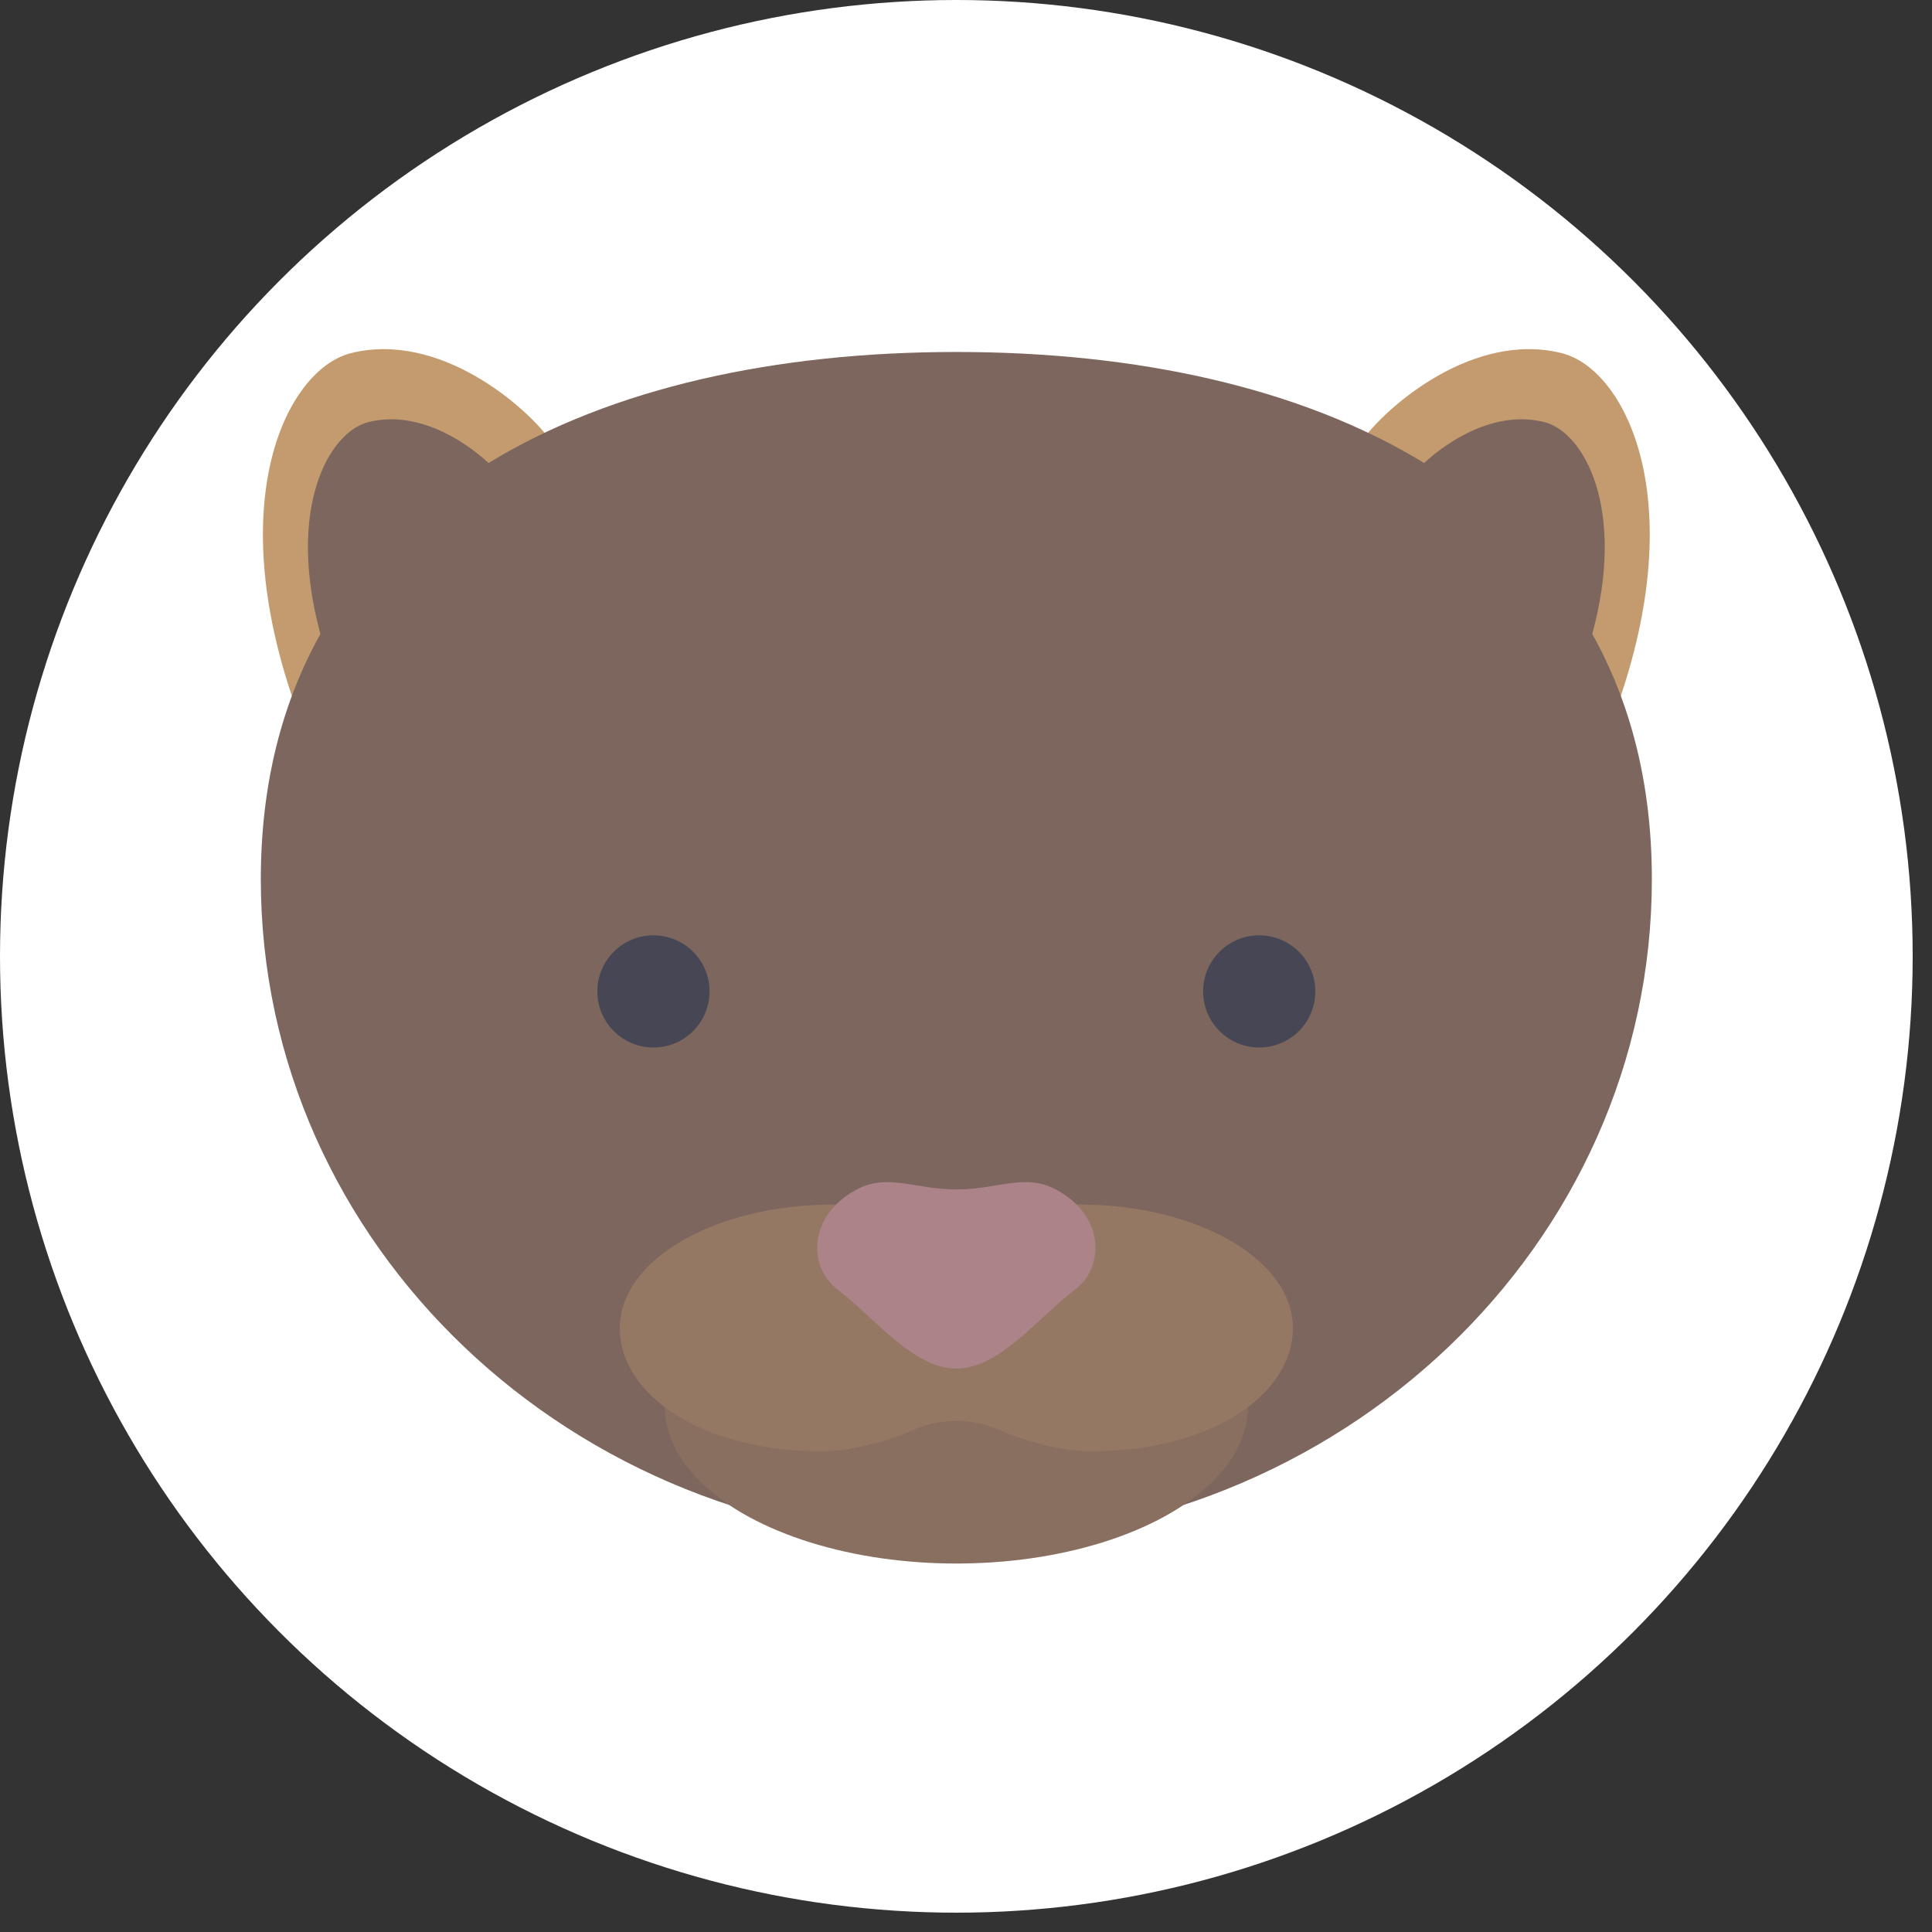 <?xml version="1.0" encoding="iso-8859-1"?>
<!-- Generator: Adobe Illustrator 19.0.0, SVG Export Plug-In . SVG Version: 6.00 Build 0)  -->
<svg version="1.1" id="Layer_1" xmlns="http://www.w3.org/2000/svg" xmlns:xlink="http://www.w3.org/1999/xlink" x="0px" y="0px"
	 viewBox="0 0 512.001 512.001" style="enable-background:new 0 0 512.001 512.001;" xml:space="preserve">
	 <rect x="0" y="0" width="512.001" height="512.001" fill="#333333" stroke="none"/>
	 <g transform="scale(0.72) translate(96, 96)">

    <circle cx="256" cy="256" r="352" fill="white"/>
<g>
	<path style="fill:#C39B6E;" d="M33.032,34.024C9.028,40.153-16.516,91.359,16.516,173.94l90.839-106.883
		C97.72,53.293,65.376,25.766,33.032,34.024z"/>
	<path style="fill:#C39B6E;" d="M478.969,34.024c24.004,6.129,49.548,57.335,16.516,139.916L404.646,67.057
		C414.28,53.293,446.624,25.766,478.969,34.024z"/>
</g>
<path style="fill:#7C665D;" d="M490.063,137.346c12.515-46.016-2.936-74.226-17.613-77.974c-17.124-4.372-34.22,5.787-44.267,15.045
	c-45.468-27.775-105.881-40.865-172.182-40.865S129.286,46.643,83.818,74.419C73.771,65.16,56.676,55.001,39.551,59.373
	C24.873,63.121,9.422,91.33,21.938,137.347C7.874,162.522,0,192.489,0,227.617c0,134.544,114.615,243.613,256.001,243.613
	s256.001-109.07,256.001-243.613C512,192.489,504.126,162.522,490.063,137.346z"/>
<ellipse style="fill:#896F60;" cx="256.001" cy="421.686" rx="107.355" ry="57.807"/>
<path style="fill:#957863;" d="M301.42,347.36c-16.946,0-73.893,0-90.839,0c-43.328,0-78.452,20.335-78.452,45.419
	c0,25.085,30.995,45.419,74.323,45.419c10.382,0,24.407-3.698,33.464-7.779c10.114-4.557,22.054-4.557,32.168,0
	c9.057,4.081,23.081,7.779,33.464,7.779c43.328,0,74.323-20.335,74.323-45.419C379.871,367.694,344.747,347.36,301.42,347.36z"/>
<path style="fill:#AB8389;" d="M256.001,341.795c15.263,0,25.268-6.06,36.631,0c18.315,9.768,17.705,28.694,7.326,36.631
	c-13.988,10.697-28.084,29.305-43.957,29.305s-29.969-18.608-43.957-29.305c-10.378-7.937-10.989-26.863,7.326-36.631
	C230.733,335.734,240.738,341.795,256.001,341.795z"/>
<g>
	<circle style="fill:#464655;" cx="144.516" cy="268.912" r="20.645"/>
	<circle style="fill:#464655;" cx="367.485" cy="268.912" r="20.645"/>
</g>
<g>
</g>
<g>
</g>
<g>
</g>
<g>
</g>
<g>
</g>
<g>
</g>
<g>
</g>
<g>
</g>
<g>
</g>
<g>
</g>
<g>
</g>
<g>
</g>
<g>
</g>
<g>
</g>
<g>
</g>
</g>
</svg>
